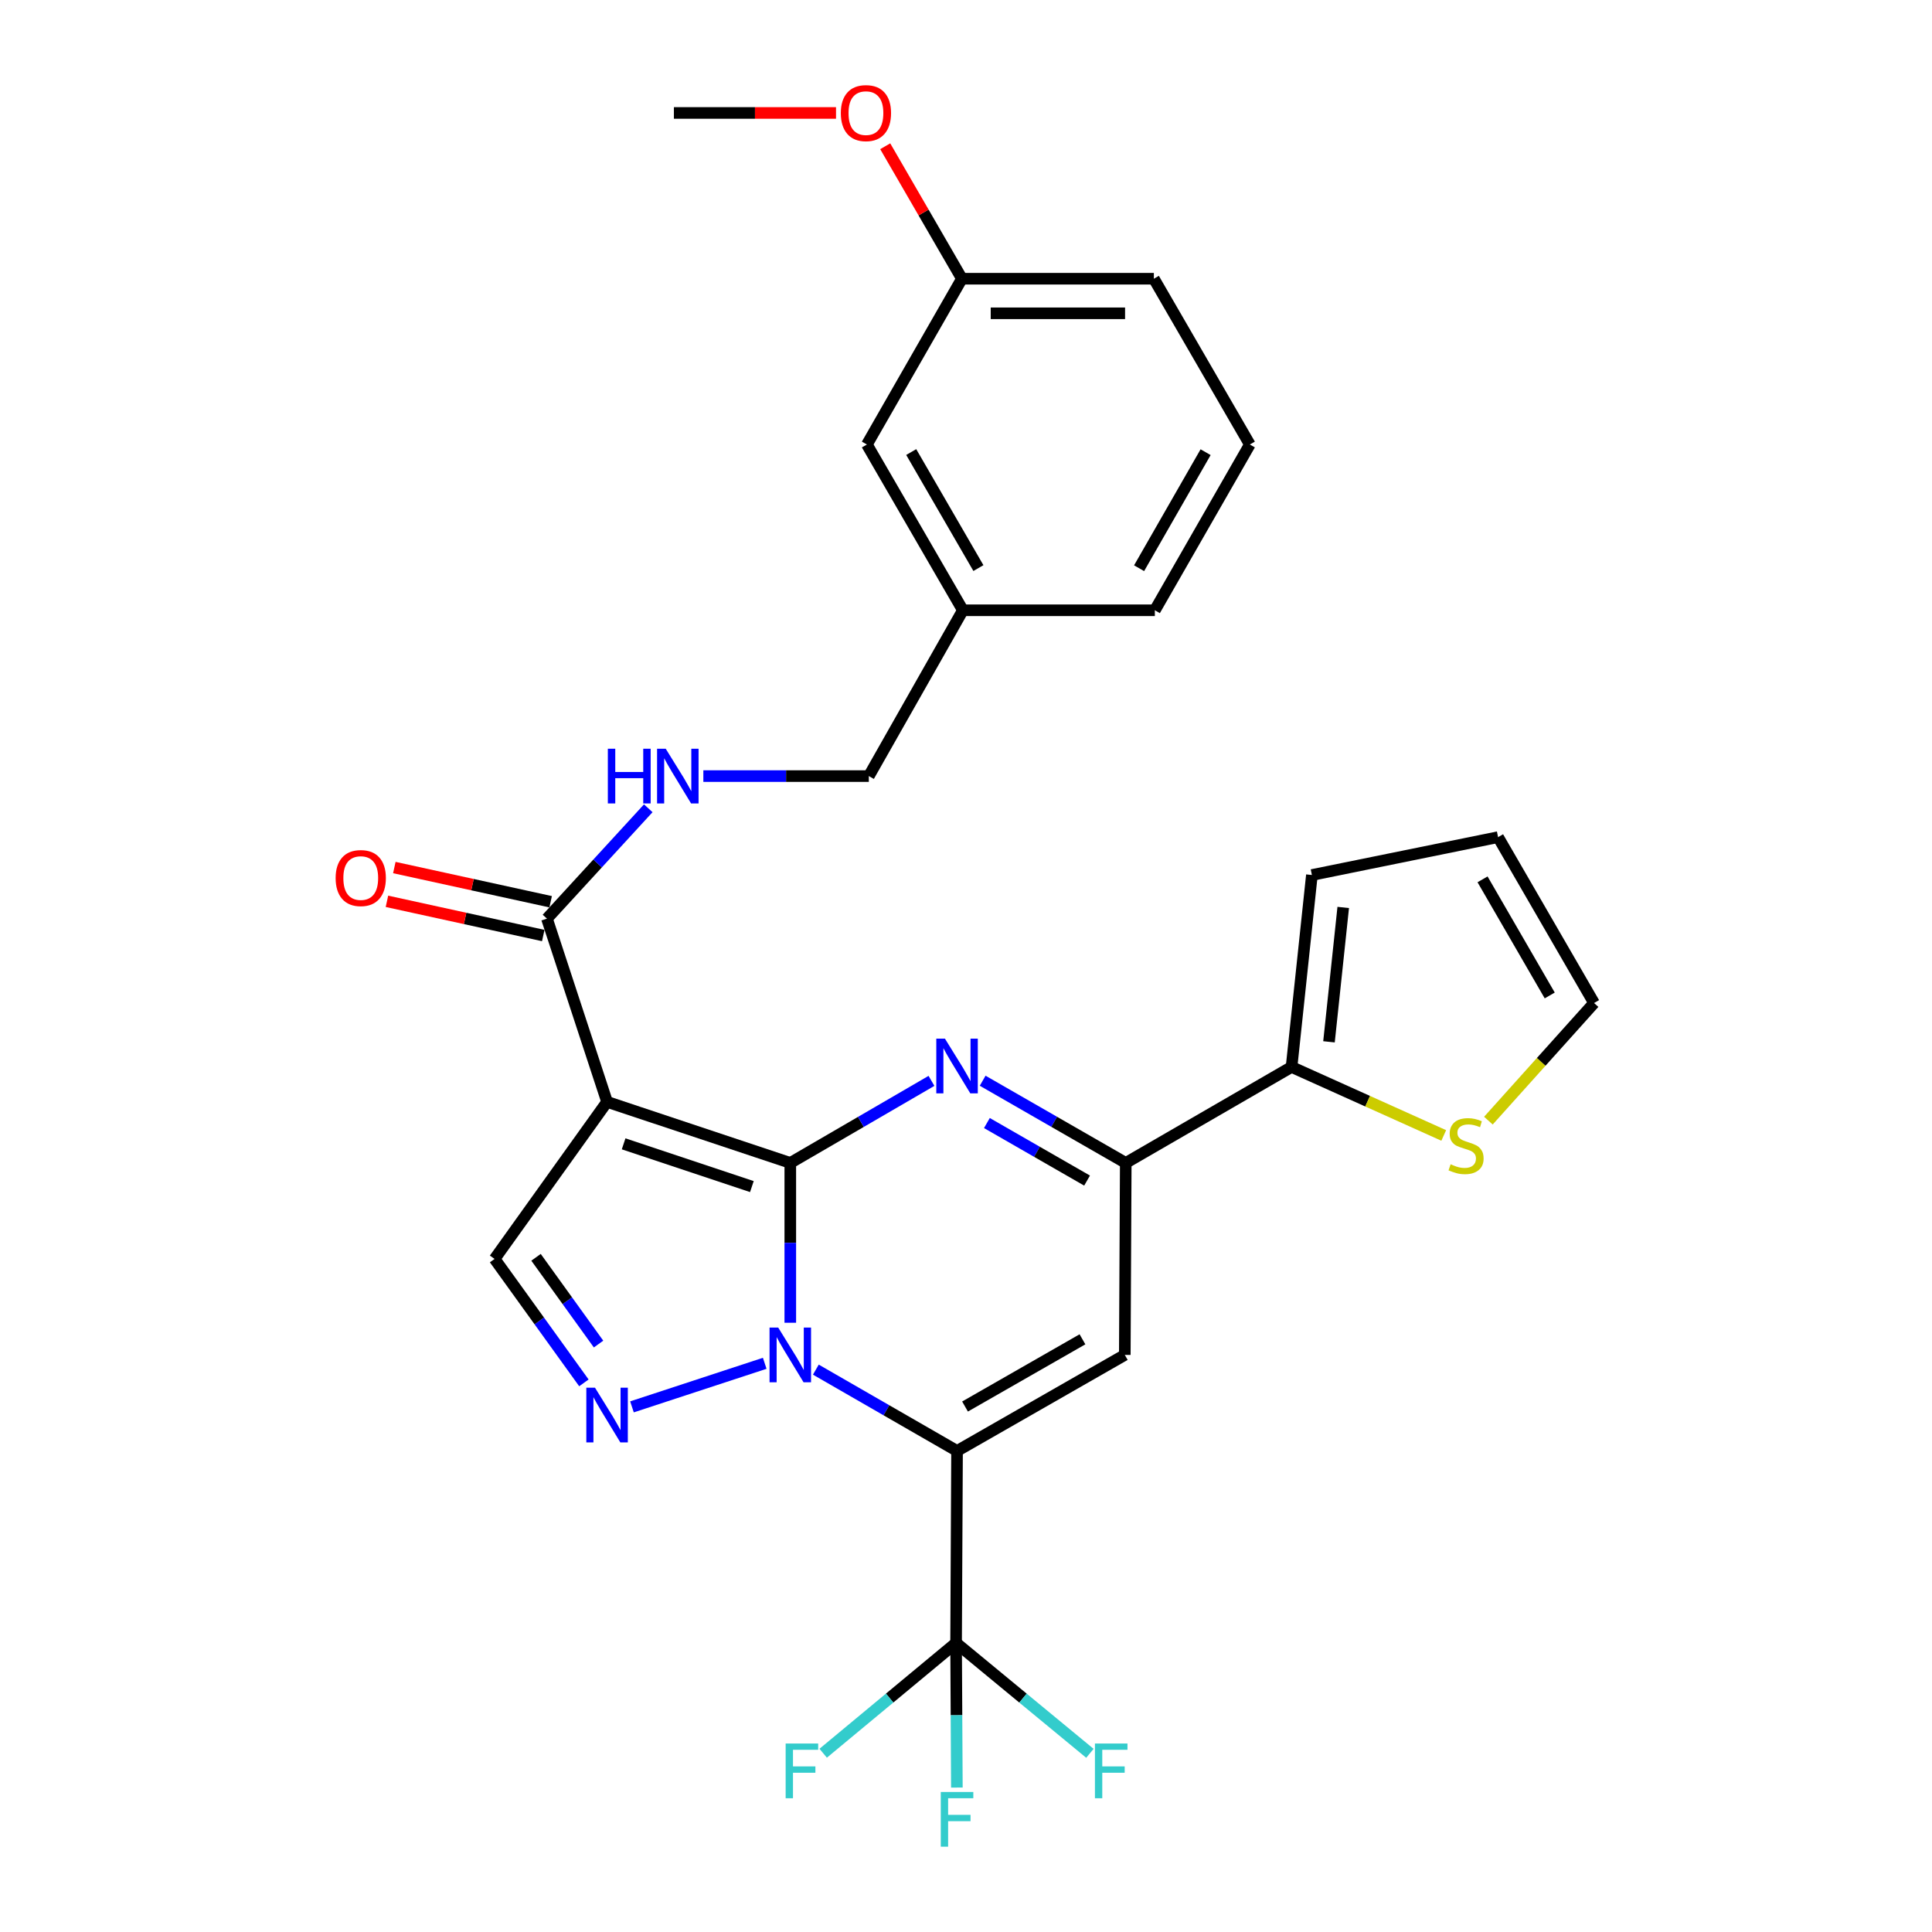 <?xml version='1.0' encoding='iso-8859-1'?>
<svg version='1.1' baseProfile='full'
              xmlns='http://www.w3.org/2000/svg'
                      xmlns:rdkit='http://www.rdkit.org/xml'
                      xmlns:xlink='http://www.w3.org/1999/xlink'
                  xml:space='preserve'
width='1000px' height='1000px' viewBox='0 0 1000 1000'>
<!-- END OF HEADER -->
<rect style='opacity:1.0;fill:#FFFFFF;stroke:none' width='1000' height='1000' x='0' y='0'> </rect>
<path class='bond-0' d='M 409.054,601.935 L 409.054,643.296' style='fill:none;fill-rule:evenodd;stroke:#000000;stroke-width:6px;stroke-linecap:butt;stroke-linejoin:miter;stroke-opacity:1' />
<path class='bond-0' d='M 409.054,643.296 L 409.054,684.657' style='fill:none;fill-rule:evenodd;stroke:#0000FF;stroke-width:6px;stroke-linecap:butt;stroke-linejoin:miter;stroke-opacity:1' />
<path class='bond-2' d='M 409.054,601.935 L 314.221,570.327' style='fill:none;fill-rule:evenodd;stroke:#000000;stroke-width:6px;stroke-linecap:butt;stroke-linejoin:miter;stroke-opacity:1' />
<path class='bond-2' d='M 389.17,614.172 L 322.787,592.047' style='fill:none;fill-rule:evenodd;stroke:#000000;stroke-width:6px;stroke-linecap:butt;stroke-linejoin:miter;stroke-opacity:1' />
<path class='bond-3' d='M 409.054,601.935 L 445.592,580.696' style='fill:none;fill-rule:evenodd;stroke:#000000;stroke-width:6px;stroke-linecap:butt;stroke-linejoin:miter;stroke-opacity:1' />
<path class='bond-3' d='M 445.592,580.696 L 482.129,559.458' style='fill:none;fill-rule:evenodd;stroke:#0000FF;stroke-width:6px;stroke-linecap:butt;stroke-linejoin:miter;stroke-opacity:1' />
<path class='bond-1' d='M 422.284,708.919 L 458.824,729.962' style='fill:none;fill-rule:evenodd;stroke:#0000FF;stroke-width:6px;stroke-linecap:butt;stroke-linejoin:miter;stroke-opacity:1' />
<path class='bond-1' d='M 458.824,729.962 L 495.365,751.004' style='fill:none;fill-rule:evenodd;stroke:#000000;stroke-width:6px;stroke-linecap:butt;stroke-linejoin:miter;stroke-opacity:1' />
<path class='bond-5' d='M 395.818,705.644 L 327.108,728.192' style='fill:none;fill-rule:evenodd;stroke:#0000FF;stroke-width:6px;stroke-linecap:butt;stroke-linejoin:miter;stroke-opacity:1' />
<path class='bond-7' d='M 495.365,751.004 L 494.868,850.37' style='fill:none;fill-rule:evenodd;stroke:#000000;stroke-width:6px;stroke-linecap:butt;stroke-linejoin:miter;stroke-opacity:1' />
<path class='bond-30' d='M 495.365,751.004 L 582.194,701.301' style='fill:none;fill-rule:evenodd;stroke:#000000;stroke-width:6px;stroke-linecap:butt;stroke-linejoin:miter;stroke-opacity:1' />
<path class='bond-30' d='M 499.499,728.016 L 560.279,693.224' style='fill:none;fill-rule:evenodd;stroke:#000000;stroke-width:6px;stroke-linecap:butt;stroke-linejoin:miter;stroke-opacity:1' />
<path class='bond-8' d='M 314.221,570.327 L 255.997,651.618' style='fill:none;fill-rule:evenodd;stroke:#000000;stroke-width:6px;stroke-linecap:butt;stroke-linejoin:miter;stroke-opacity:1' />
<path class='bond-9' d='M 314.221,570.327 L 283.101,475.485' style='fill:none;fill-rule:evenodd;stroke:#000000;stroke-width:6px;stroke-linecap:butt;stroke-linejoin:miter;stroke-opacity:1' />
<path class='bond-6' d='M 508.623,559.381 L 545.657,580.658' style='fill:none;fill-rule:evenodd;stroke:#0000FF;stroke-width:6px;stroke-linecap:butt;stroke-linejoin:miter;stroke-opacity:1' />
<path class='bond-6' d='M 545.657,580.658 L 582.691,601.935' style='fill:none;fill-rule:evenodd;stroke:#000000;stroke-width:6px;stroke-linecap:butt;stroke-linejoin:miter;stroke-opacity:1' />
<path class='bond-6' d='M 510.818,581.282 L 536.742,596.176' style='fill:none;fill-rule:evenodd;stroke:#0000FF;stroke-width:6px;stroke-linecap:butt;stroke-linejoin:miter;stroke-opacity:1' />
<path class='bond-6' d='M 536.742,596.176 L 562.666,611.069' style='fill:none;fill-rule:evenodd;stroke:#000000;stroke-width:6px;stroke-linecap:butt;stroke-linejoin:miter;stroke-opacity:1' />
<path class='bond-4' d='M 582.194,701.301 L 582.691,601.935' style='fill:none;fill-rule:evenodd;stroke:#000000;stroke-width:6px;stroke-linecap:butt;stroke-linejoin:miter;stroke-opacity:1' />
<path class='bond-29' d='M 302.224,715.771 L 279.111,683.694' style='fill:none;fill-rule:evenodd;stroke:#0000FF;stroke-width:6px;stroke-linecap:butt;stroke-linejoin:miter;stroke-opacity:1' />
<path class='bond-29' d='M 279.111,683.694 L 255.997,651.618' style='fill:none;fill-rule:evenodd;stroke:#000000;stroke-width:6px;stroke-linecap:butt;stroke-linejoin:miter;stroke-opacity:1' />
<path class='bond-29' d='M 309.81,695.686 L 293.631,673.232' style='fill:none;fill-rule:evenodd;stroke:#0000FF;stroke-width:6px;stroke-linecap:butt;stroke-linejoin:miter;stroke-opacity:1' />
<path class='bond-29' d='M 293.631,673.232 L 277.451,650.778' style='fill:none;fill-rule:evenodd;stroke:#000000;stroke-width:6px;stroke-linecap:butt;stroke-linejoin:miter;stroke-opacity:1' />
<path class='bond-10' d='M 582.691,601.935 L 668.506,552.261' style='fill:none;fill-rule:evenodd;stroke:#000000;stroke-width:6px;stroke-linecap:butt;stroke-linejoin:miter;stroke-opacity:1' />
<path class='bond-17' d='M 494.868,850.37 L 529.5,878.942' style='fill:none;fill-rule:evenodd;stroke:#000000;stroke-width:6px;stroke-linecap:butt;stroke-linejoin:miter;stroke-opacity:1' />
<path class='bond-17' d='M 529.5,878.942 L 564.133,907.514' style='fill:none;fill-rule:evenodd;stroke:#33CCCC;stroke-width:6px;stroke-linecap:butt;stroke-linejoin:miter;stroke-opacity:1' />
<path class='bond-18' d='M 494.868,850.37 L 495.072,887.805' style='fill:none;fill-rule:evenodd;stroke:#000000;stroke-width:6px;stroke-linecap:butt;stroke-linejoin:miter;stroke-opacity:1' />
<path class='bond-18' d='M 495.072,887.805 L 495.276,925.24' style='fill:none;fill-rule:evenodd;stroke:#33CCCC;stroke-width:6px;stroke-linecap:butt;stroke-linejoin:miter;stroke-opacity:1' />
<path class='bond-19' d='M 494.868,850.37 L 460.475,878.918' style='fill:none;fill-rule:evenodd;stroke:#000000;stroke-width:6px;stroke-linecap:butt;stroke-linejoin:miter;stroke-opacity:1' />
<path class='bond-19' d='M 460.475,878.918 L 426.082,907.467' style='fill:none;fill-rule:evenodd;stroke:#33CCCC;stroke-width:6px;stroke-linecap:butt;stroke-linejoin:miter;stroke-opacity:1' />
<path class='bond-12' d='M 283.101,475.485 L 309.321,446.925' style='fill:none;fill-rule:evenodd;stroke:#000000;stroke-width:6px;stroke-linecap:butt;stroke-linejoin:miter;stroke-opacity:1' />
<path class='bond-12' d='M 309.321,446.925 L 335.541,418.365' style='fill:none;fill-rule:evenodd;stroke:#0000FF;stroke-width:6px;stroke-linecap:butt;stroke-linejoin:miter;stroke-opacity:1' />
<path class='bond-15' d='M 285.014,466.743 L 244.56,457.891' style='fill:none;fill-rule:evenodd;stroke:#000000;stroke-width:6px;stroke-linecap:butt;stroke-linejoin:miter;stroke-opacity:1' />
<path class='bond-15' d='M 244.56,457.891 L 204.106,449.039' style='fill:none;fill-rule:evenodd;stroke:#FF0000;stroke-width:6px;stroke-linecap:butt;stroke-linejoin:miter;stroke-opacity:1' />
<path class='bond-15' d='M 281.188,484.226 L 240.734,475.374' style='fill:none;fill-rule:evenodd;stroke:#000000;stroke-width:6px;stroke-linecap:butt;stroke-linejoin:miter;stroke-opacity:1' />
<path class='bond-15' d='M 240.734,475.374 L 200.281,466.522' style='fill:none;fill-rule:evenodd;stroke:#FF0000;stroke-width:6px;stroke-linecap:butt;stroke-linejoin:miter;stroke-opacity:1' />
<path class='bond-11' d='M 668.506,552.261 L 707.892,569.984' style='fill:none;fill-rule:evenodd;stroke:#000000;stroke-width:6px;stroke-linecap:butt;stroke-linejoin:miter;stroke-opacity:1' />
<path class='bond-11' d='M 707.892,569.984 L 747.278,587.707' style='fill:none;fill-rule:evenodd;stroke:#CCCC00;stroke-width:6px;stroke-linecap:butt;stroke-linejoin:miter;stroke-opacity:1' />
<path class='bond-13' d='M 668.506,552.261 L 679.035,452.905' style='fill:none;fill-rule:evenodd;stroke:#000000;stroke-width:6px;stroke-linecap:butt;stroke-linejoin:miter;stroke-opacity:1' />
<path class='bond-13' d='M 687.882,539.244 L 695.252,469.694' style='fill:none;fill-rule:evenodd;stroke:#000000;stroke-width:6px;stroke-linecap:butt;stroke-linejoin:miter;stroke-opacity:1' />
<path class='bond-14' d='M 770.392,580.04 L 797.737,549.601' style='fill:none;fill-rule:evenodd;stroke:#CCCC00;stroke-width:6px;stroke-linecap:butt;stroke-linejoin:miter;stroke-opacity:1' />
<path class='bond-14' d='M 797.737,549.601 L 825.082,519.162' style='fill:none;fill-rule:evenodd;stroke:#000000;stroke-width:6px;stroke-linecap:butt;stroke-linejoin:miter;stroke-opacity:1' />
<path class='bond-20' d='M 364.051,401.701 L 406.875,401.701' style='fill:none;fill-rule:evenodd;stroke:#0000FF;stroke-width:6px;stroke-linecap:butt;stroke-linejoin:miter;stroke-opacity:1' />
<path class='bond-20' d='M 406.875,401.701 L 449.699,401.701' style='fill:none;fill-rule:evenodd;stroke:#000000;stroke-width:6px;stroke-linecap:butt;stroke-linejoin:miter;stroke-opacity:1' />
<path class='bond-16' d='M 679.035,452.905 L 775.398,433.308' style='fill:none;fill-rule:evenodd;stroke:#000000;stroke-width:6px;stroke-linecap:butt;stroke-linejoin:miter;stroke-opacity:1' />
<path class='bond-31' d='M 825.082,519.162 L 775.398,433.308' style='fill:none;fill-rule:evenodd;stroke:#000000;stroke-width:6px;stroke-linecap:butt;stroke-linejoin:miter;stroke-opacity:1' />
<path class='bond-31' d='M 802.139,515.248 L 767.361,455.15' style='fill:none;fill-rule:evenodd;stroke:#000000;stroke-width:6px;stroke-linecap:butt;stroke-linejoin:miter;stroke-opacity:1' />
<path class='bond-22' d='M 449.699,401.701 L 498.388,315.876' style='fill:none;fill-rule:evenodd;stroke:#000000;stroke-width:6px;stroke-linecap:butt;stroke-linejoin:miter;stroke-opacity:1' />
<path class='bond-21' d='M 448.705,230.082 L 498.388,315.876' style='fill:none;fill-rule:evenodd;stroke:#000000;stroke-width:6px;stroke-linecap:butt;stroke-linejoin:miter;stroke-opacity:1' />
<path class='bond-21' d='M 471.644,233.982 L 506.423,294.038' style='fill:none;fill-rule:evenodd;stroke:#000000;stroke-width:6px;stroke-linecap:butt;stroke-linejoin:miter;stroke-opacity:1' />
<path class='bond-23' d='M 448.705,230.082 L 497.891,144.267' style='fill:none;fill-rule:evenodd;stroke:#000000;stroke-width:6px;stroke-linecap:butt;stroke-linejoin:miter;stroke-opacity:1' />
<path class='bond-26' d='M 498.388,315.876 L 597.744,315.876' style='fill:none;fill-rule:evenodd;stroke:#000000;stroke-width:6px;stroke-linecap:butt;stroke-linejoin:miter;stroke-opacity:1' />
<path class='bond-24' d='M 497.891,144.267 L 478.04,109.984' style='fill:none;fill-rule:evenodd;stroke:#000000;stroke-width:6px;stroke-linecap:butt;stroke-linejoin:miter;stroke-opacity:1' />
<path class='bond-24' d='M 478.04,109.984 L 458.189,75.701' style='fill:none;fill-rule:evenodd;stroke:#FF0000;stroke-width:6px;stroke-linecap:butt;stroke-linejoin:miter;stroke-opacity:1' />
<path class='bond-32' d='M 497.891,144.267 L 597.237,144.267' style='fill:none;fill-rule:evenodd;stroke:#000000;stroke-width:6px;stroke-linecap:butt;stroke-linejoin:miter;stroke-opacity:1' />
<path class='bond-32' d='M 512.793,162.164 L 582.335,162.164' style='fill:none;fill-rule:evenodd;stroke:#000000;stroke-width:6px;stroke-linecap:butt;stroke-linejoin:miter;stroke-opacity:1' />
<path class='bond-28' d='M 432.723,58.462 L 390.767,58.462' style='fill:none;fill-rule:evenodd;stroke:#FF0000;stroke-width:6px;stroke-linecap:butt;stroke-linejoin:miter;stroke-opacity:1' />
<path class='bond-28' d='M 390.767,58.462 L 348.811,58.462' style='fill:none;fill-rule:evenodd;stroke:#000000;stroke-width:6px;stroke-linecap:butt;stroke-linejoin:miter;stroke-opacity:1' />
<path class='bond-25' d='M 646.92,230.082 L 597.744,315.876' style='fill:none;fill-rule:evenodd;stroke:#000000;stroke-width:6px;stroke-linecap:butt;stroke-linejoin:miter;stroke-opacity:1' />
<path class='bond-25' d='M 624.017,234.051 L 589.594,294.107' style='fill:none;fill-rule:evenodd;stroke:#000000;stroke-width:6px;stroke-linecap:butt;stroke-linejoin:miter;stroke-opacity:1' />
<path class='bond-27' d='M 646.92,230.082 L 597.237,144.267' style='fill:none;fill-rule:evenodd;stroke:#000000;stroke-width:6px;stroke-linecap:butt;stroke-linejoin:miter;stroke-opacity:1' />
<path  class='atom-1' d='M 402.794 687.141
L 412.074 702.141
Q 412.994 703.621, 414.474 706.301
Q 415.954 708.981, 416.034 709.141
L 416.034 687.141
L 419.794 687.141
L 419.794 715.461
L 415.914 715.461
L 405.954 699.061
Q 404.794 697.141, 403.554 694.941
Q 402.354 692.741, 401.994 692.061
L 401.994 715.461
L 398.314 715.461
L 398.314 687.141
L 402.794 687.141
' fill='#0000FF'/>
<path  class='atom-4' d='M 489.105 537.604
L 498.385 552.604
Q 499.305 554.084, 500.785 556.764
Q 502.265 559.444, 502.345 559.604
L 502.345 537.604
L 506.105 537.604
L 506.105 565.924
L 502.225 565.924
L 492.265 549.524
Q 491.105 547.604, 489.865 545.404
Q 488.665 543.204, 488.305 542.524
L 488.305 565.924
L 484.625 565.924
L 484.625 537.604
L 489.105 537.604
' fill='#0000FF'/>
<path  class='atom-6' d='M 307.961 718.261
L 317.241 733.261
Q 318.161 734.741, 319.641 737.421
Q 321.121 740.101, 321.201 740.261
L 321.201 718.261
L 324.961 718.261
L 324.961 746.581
L 321.081 746.581
L 311.121 730.181
Q 309.961 728.261, 308.721 726.061
Q 307.521 723.861, 307.161 723.181
L 307.161 746.581
L 303.481 746.581
L 303.481 718.261
L 307.961 718.261
' fill='#0000FF'/>
<path  class='atom-12' d='M 750.834 602.627
Q 751.154 602.747, 752.474 603.307
Q 753.794 603.867, 755.234 604.227
Q 756.714 604.547, 758.154 604.547
Q 760.834 604.547, 762.394 603.267
Q 763.954 601.947, 763.954 599.667
Q 763.954 598.107, 763.154 597.147
Q 762.394 596.187, 761.194 595.667
Q 759.994 595.147, 757.994 594.547
Q 755.474 593.787, 753.954 593.067
Q 752.474 592.347, 751.394 590.827
Q 750.354 589.307, 750.354 586.747
Q 750.354 583.187, 752.754 580.987
Q 755.194 578.787, 759.994 578.787
Q 763.274 578.787, 766.994 580.347
L 766.074 583.427
Q 762.674 582.027, 760.114 582.027
Q 757.354 582.027, 755.834 583.187
Q 754.314 584.307, 754.354 586.267
Q 754.354 587.787, 755.114 588.707
Q 755.914 589.627, 757.034 590.147
Q 758.194 590.667, 760.114 591.267
Q 762.674 592.067, 764.194 592.867
Q 765.714 593.667, 766.794 595.307
Q 767.914 596.907, 767.914 599.667
Q 767.914 603.587, 765.274 605.707
Q 762.674 607.787, 758.314 607.787
Q 755.794 607.787, 753.874 607.227
Q 751.994 606.707, 749.754 605.787
L 750.834 602.627
' fill='#CCCC00'/>
<path  class='atom-13' d='M 314.62 387.541
L 318.46 387.541
L 318.46 399.581
L 332.94 399.581
L 332.94 387.541
L 336.78 387.541
L 336.78 415.861
L 332.94 415.861
L 332.94 402.781
L 318.46 402.781
L 318.46 415.861
L 314.62 415.861
L 314.62 387.541
' fill='#0000FF'/>
<path  class='atom-13' d='M 344.58 387.541
L 353.86 402.541
Q 354.78 404.021, 356.26 406.701
Q 357.74 409.381, 357.82 409.541
L 357.82 387.541
L 361.58 387.541
L 361.58 415.861
L 357.7 415.861
L 347.74 399.461
Q 346.58 397.541, 345.34 395.341
Q 344.14 393.141, 343.78 392.461
L 343.78 415.861
L 340.1 415.861
L 340.1 387.541
L 344.58 387.541
' fill='#0000FF'/>
<path  class='atom-16' d='M 173.727 454.476
Q 173.727 447.676, 177.087 443.876
Q 180.447 440.076, 186.727 440.076
Q 193.007 440.076, 196.367 443.876
Q 199.727 447.676, 199.727 454.476
Q 199.727 461.356, 196.327 465.276
Q 192.927 469.156, 186.727 469.156
Q 180.487 469.156, 177.087 465.276
Q 173.727 461.396, 173.727 454.476
M 186.727 465.956
Q 191.047 465.956, 193.367 463.076
Q 195.727 460.156, 195.727 454.476
Q 195.727 448.916, 193.367 446.116
Q 191.047 443.276, 186.727 443.276
Q 182.407 443.276, 180.047 446.076
Q 177.727 448.876, 177.727 454.476
Q 177.727 460.196, 180.047 463.076
Q 182.407 465.956, 186.727 465.956
' fill='#FF0000'/>
<path  class='atom-18' d='M 566.735 902.448
L 583.575 902.448
L 583.575 905.688
L 570.535 905.688
L 570.535 914.288
L 582.135 914.288
L 582.135 917.568
L 570.535 917.568
L 570.535 930.768
L 566.735 930.768
L 566.735 902.448
' fill='#33CCCC'/>
<path  class='atom-19' d='M 486.945 927.523
L 503.785 927.523
L 503.785 930.763
L 490.745 930.763
L 490.745 939.363
L 502.345 939.363
L 502.345 942.643
L 490.745 942.643
L 490.745 955.843
L 486.945 955.843
L 486.945 927.523
' fill='#33CCCC'/>
<path  class='atom-20' d='M 406.649 902.448
L 423.489 902.448
L 423.489 905.688
L 410.449 905.688
L 410.449 914.288
L 422.049 914.288
L 422.049 917.568
L 410.449 917.568
L 410.449 930.768
L 406.649 930.768
L 406.649 902.448
' fill='#33CCCC'/>
<path  class='atom-25' d='M 435.208 58.542
Q 435.208 51.742, 438.568 47.943
Q 441.928 44.142, 448.208 44.142
Q 454.488 44.142, 457.848 47.943
Q 461.208 51.742, 461.208 58.542
Q 461.208 65.422, 457.808 69.343
Q 454.408 73.222, 448.208 73.222
Q 441.968 73.222, 438.568 69.343
Q 435.208 65.463, 435.208 58.542
M 448.208 70.022
Q 452.528 70.022, 454.848 67.142
Q 457.208 64.222, 457.208 58.542
Q 457.208 52.983, 454.848 50.182
Q 452.528 47.343, 448.208 47.343
Q 443.888 47.343, 441.528 50.142
Q 439.208 52.943, 439.208 58.542
Q 439.208 64.263, 441.528 67.142
Q 443.888 70.022, 448.208 70.022
' fill='#FF0000'/>
</svg>
